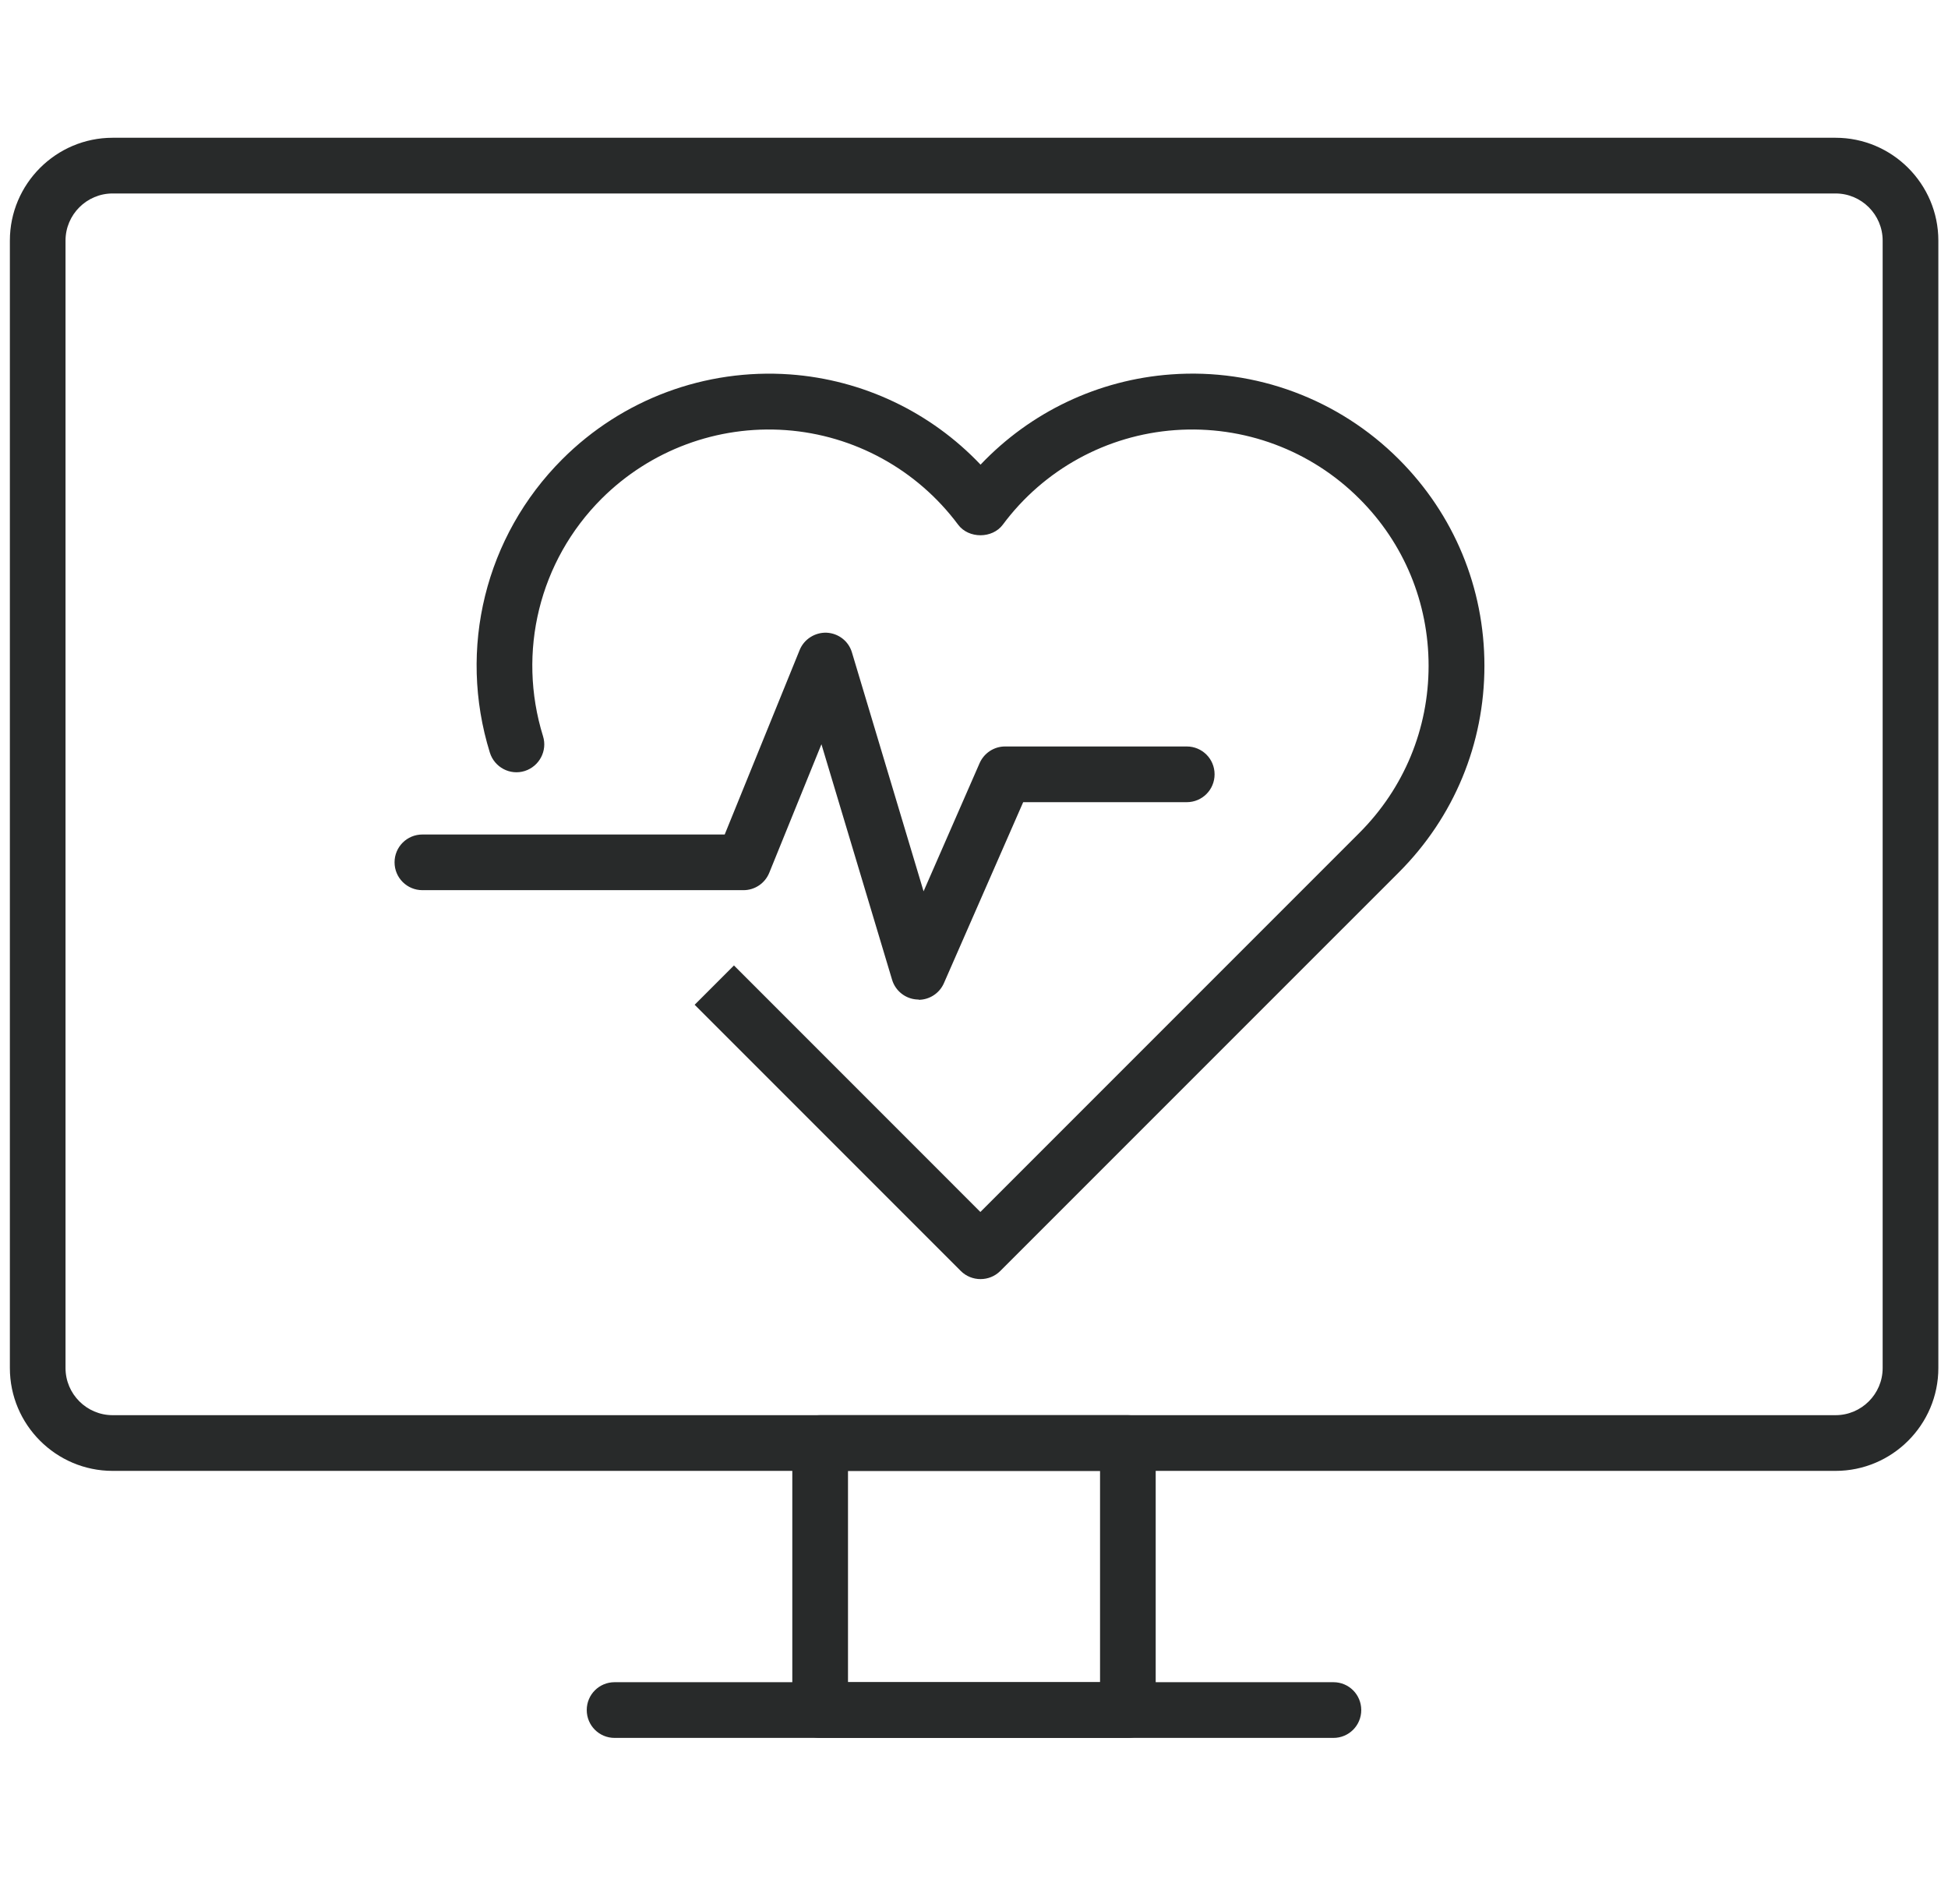 <svg width="44" height="43" viewBox="0 0 44 43" fill="none" xmlns="http://www.w3.org/2000/svg">
<g id="Illustrative/Rastreio" clip-path="url(#clip0_4666_820)">
<g id="Vector">
<path d="M22.148 28.885C21.986 28.885 21.824 28.824 21.702 28.702L15.69 22.69L16.578 21.802L22.144 27.369L30.704 18.809C31.714 17.799 32.268 16.458 32.268 15.035C32.268 13.612 31.714 12.268 30.704 11.262C29.608 10.166 28.095 9.602 26.543 9.713C24.994 9.824 23.575 10.604 22.651 11.848C22.414 12.167 21.878 12.167 21.641 11.848C20.714 10.604 19.294 9.824 17.749 9.713C16.204 9.602 14.687 10.166 13.588 11.262C12.182 12.667 11.676 14.723 12.265 16.624C12.369 16.954 12.182 17.306 11.852 17.411C11.521 17.515 11.169 17.328 11.065 16.997C10.335 14.647 10.961 12.11 12.7 10.371C14.055 9.016 15.927 8.319 17.843 8.455C19.492 8.574 21.023 9.307 22.148 10.493C23.273 9.307 24.803 8.574 26.453 8.455C28.361 8.315 30.237 9.012 31.596 10.371C32.843 11.618 33.529 13.274 33.529 15.035C33.529 16.796 32.843 18.453 31.596 19.7L22.593 28.702C22.471 28.824 22.309 28.885 22.148 28.885Z" fill="#282A2A"/>
<path d="M20.753 22.571C20.753 22.571 20.728 22.571 20.714 22.571C20.452 22.557 20.225 22.377 20.15 22.126L18.554 16.807L17.375 19.711C17.278 19.948 17.048 20.102 16.793 20.102H9.541C9.193 20.102 8.912 19.822 8.912 19.473C8.912 19.125 9.193 18.845 9.541 18.845H16.369L18.062 14.679C18.162 14.431 18.414 14.277 18.673 14.288C18.939 14.302 19.169 14.478 19.244 14.737L20.861 20.128L22.126 17.235C22.227 17.005 22.453 16.857 22.701 16.857H26.805C27.154 16.857 27.434 17.137 27.434 17.486C27.434 17.835 27.154 18.115 26.805 18.115H23.111L21.321 22.201C21.221 22.431 20.994 22.578 20.746 22.578L20.753 22.571Z" fill="#282A2A"/>
<path d="M41.46 33.216H2.544C1.265 33.216 0.223 32.173 0.223 30.894V5.433C0.223 4.154 1.265 3.111 2.544 3.111H41.46C42.74 3.111 43.782 4.154 43.782 5.433V30.894C43.782 32.173 42.74 33.216 41.46 33.216ZM2.544 4.369C1.958 4.369 1.48 4.847 1.48 5.433V30.894C1.48 31.48 1.958 31.958 2.544 31.958H41.46C42.046 31.958 42.524 31.48 42.524 30.894V5.433C42.524 4.847 42.046 4.369 41.46 4.369H2.544Z" fill="#282A2A"/>
<path d="M25.476 39.246H18.525C18.177 39.246 17.896 38.966 17.896 38.617V32.587C17.896 32.238 18.177 31.958 18.525 31.958H25.476C25.824 31.958 26.104 32.238 26.104 32.587V38.617C26.104 38.966 25.824 39.246 25.476 39.246ZM19.154 37.988H24.847V33.216H19.154V37.988Z" fill="#282A2A"/>
<path d="M30.119 39.246H13.882C13.534 39.246 13.253 38.966 13.253 38.617C13.253 38.268 13.534 37.988 13.882 37.988H30.119C30.467 37.988 30.747 38.268 30.747 38.617C30.747 38.966 30.467 39.246 30.119 39.246Z" fill="#282A2A"/>
</g>
</g>
<defs>
<clipPath id="clip0_4666_820">
<rect width="43.556" height="42.778" fill="white" transform="translate(0.223)"/>
</clipPath>
</defs>
</svg>
